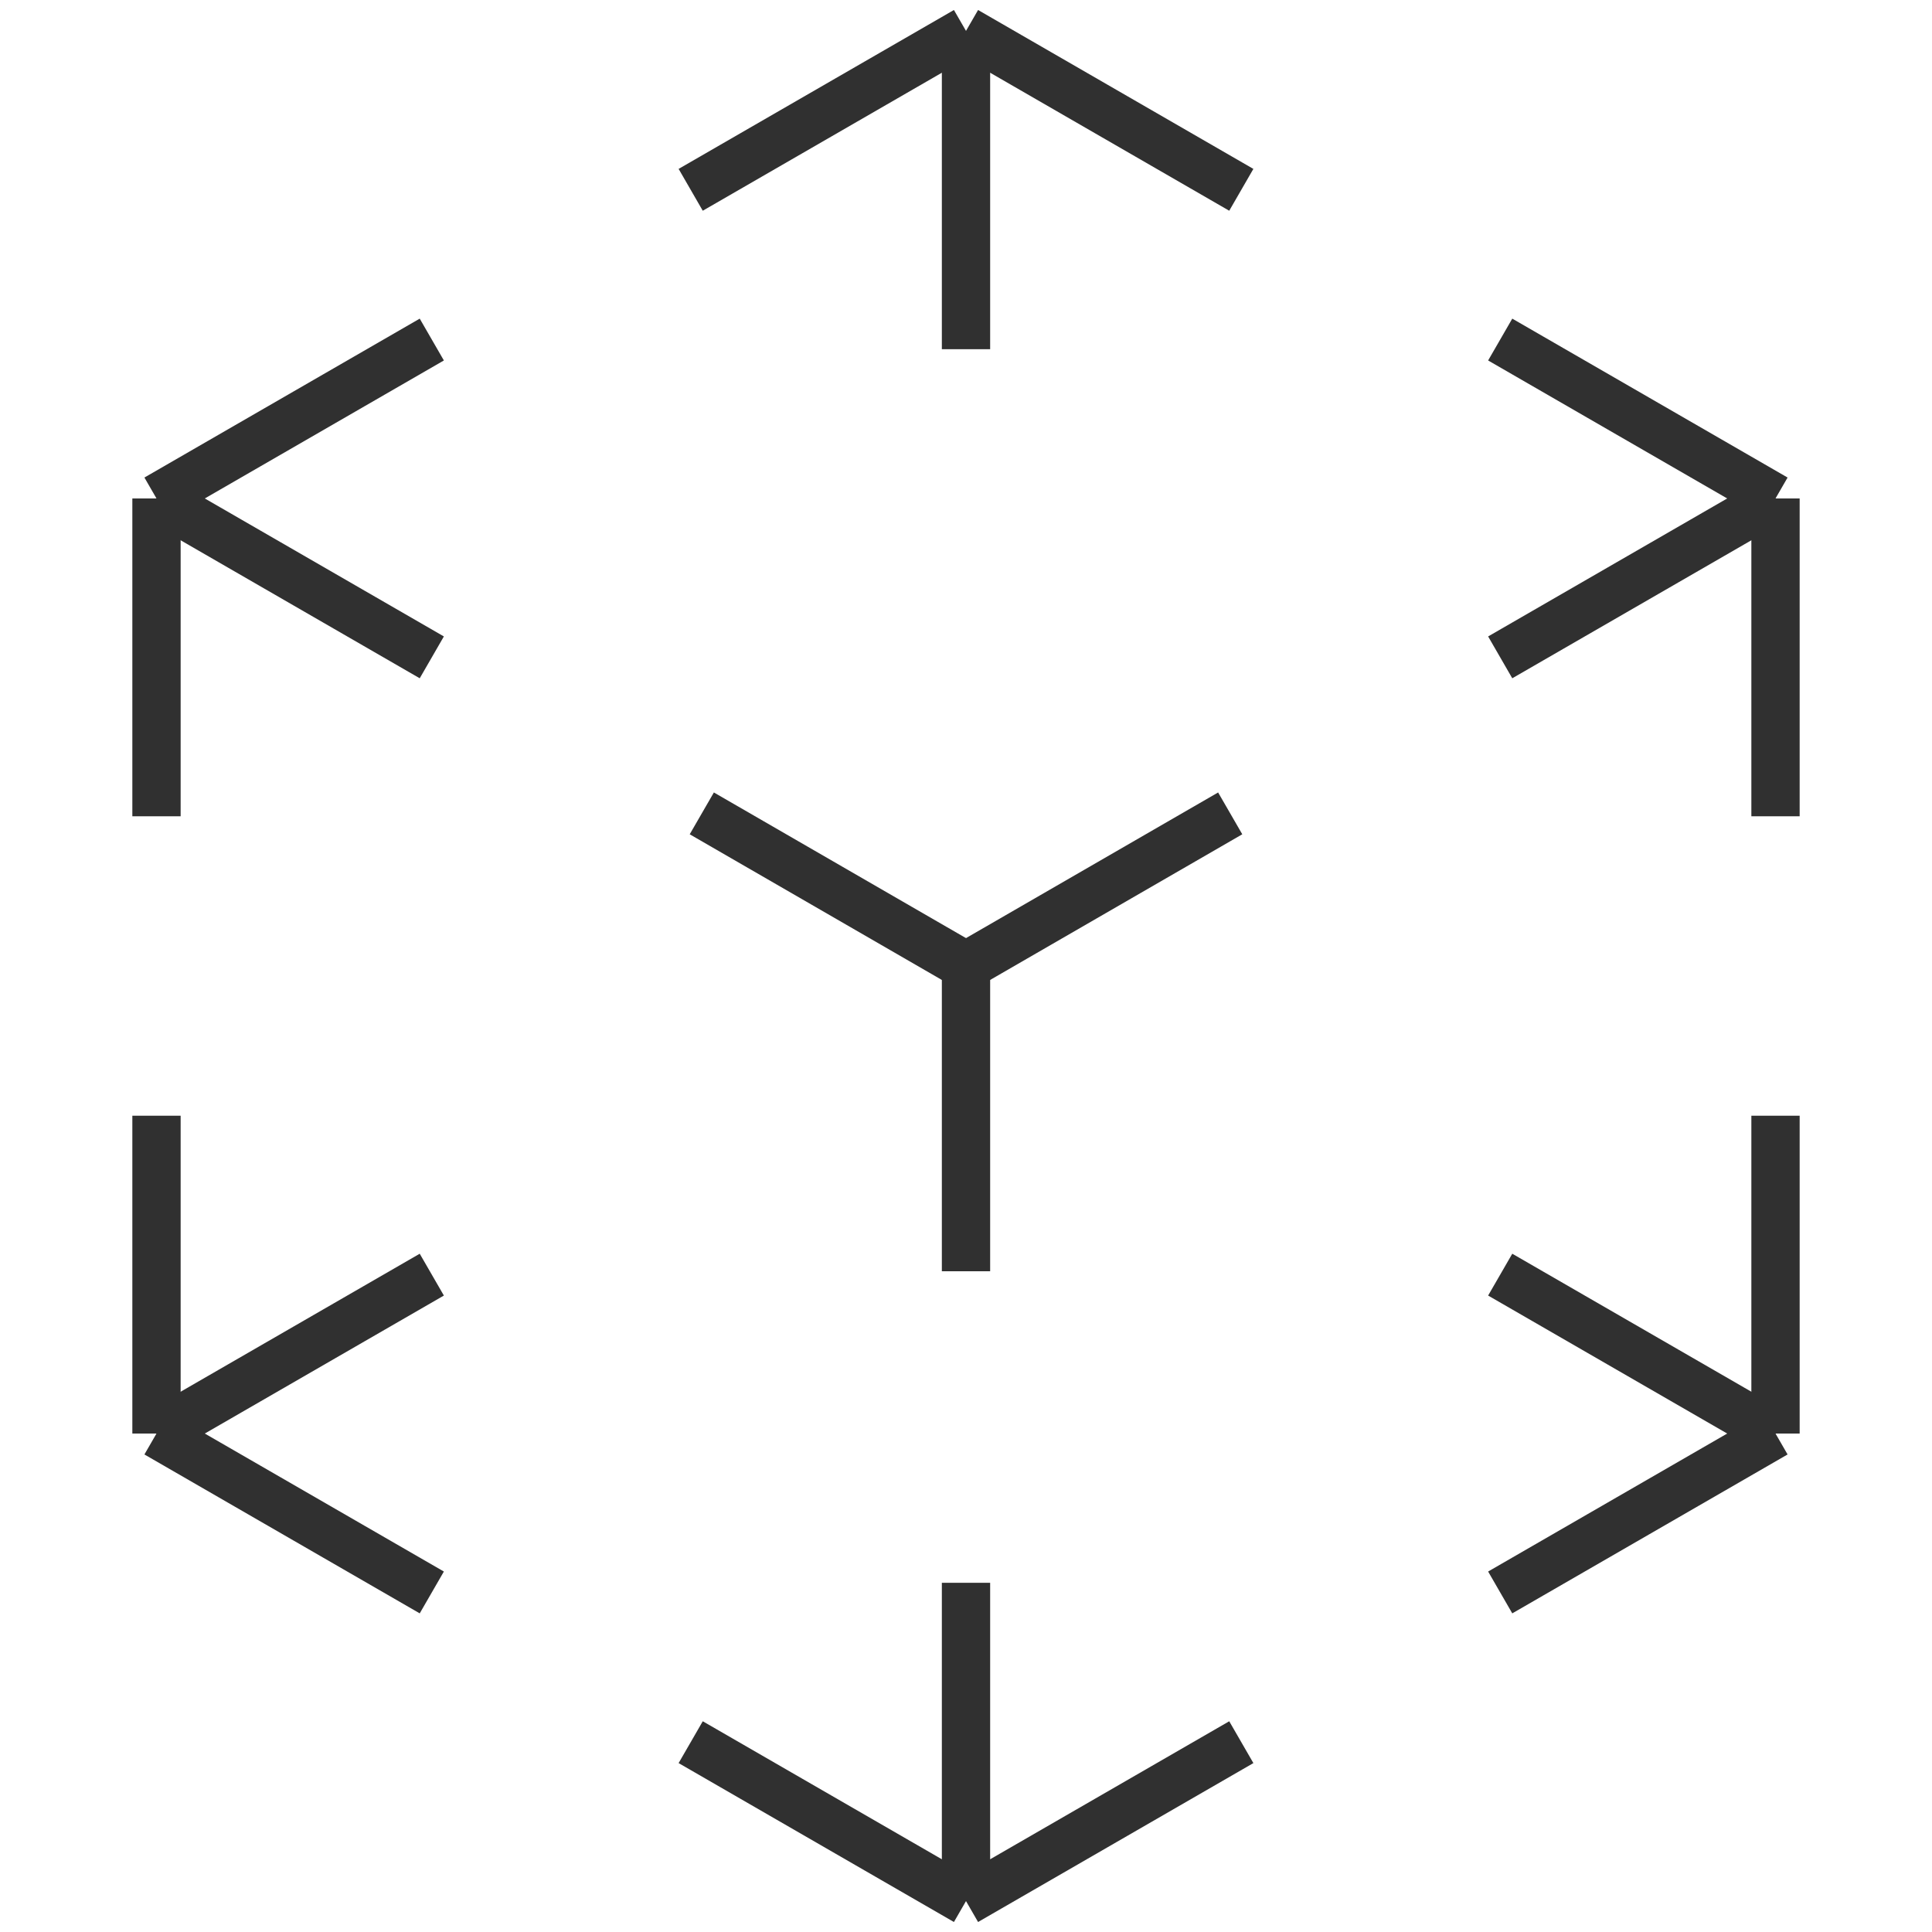 <?xml version="1.0" encoding="UTF-8"?> <svg xmlns="http://www.w3.org/2000/svg" id="Layer_1" data-name="Layer 1" viewBox="0 0 40 40"> <defs> <style>.cls-1,.cls-2{fill:none;stroke:#303030;}.cls-1{stroke-linejoin:round;}.cls-2{stroke-miterlimit:10;}</style> </defs> <line class="cls-1" x1="36.76" y1="16.9" x2="36.76" y2="10.32"></line> <line class="cls-1" x1="31.06" y1="7.03" x2="36.76" y2="10.32"></line> <line class="cls-1" x1="31.06" y1="13.61" x2="36.76" y2="10.32"></line> <line class="cls-1" x1="25.7" y1="3.93" x2="20" y2="0.64"></line> <line class="cls-1" x1="14.3" y1="3.93" x2="20" y2="0.64"></line> <line class="cls-1" x1="20" y1="7.23" x2="20" y2="0.64"></line> <line class="cls-1" x1="8.94" y1="7.03" x2="3.24" y2="10.32"></line> <line class="cls-1" x1="3.24" y1="16.9" x2="3.24" y2="10.32"></line> <line class="cls-1" x1="8.94" y1="13.61" x2="3.24" y2="10.32"></line> <line class="cls-1" x1="3.24" y1="23.1" x2="3.24" y2="29.68"></line> <line class="cls-1" x1="8.94" y1="32.97" x2="3.24" y2="29.68"></line> <line class="cls-1" x1="8.94" y1="26.39" x2="3.24" y2="29.68"></line> <line class="cls-1" x1="14.3" y1="36.07" x2="20" y2="39.36"></line> <line class="cls-1" x1="25.7" y1="36.07" x2="20" y2="39.36"></line> <line class="cls-1" x1="20" y1="32.77" x2="20" y2="39.36"></line> <line class="cls-1" x1="31.06" y1="32.97" x2="36.76" y2="29.68"></line> <line class="cls-1" x1="36.76" y1="23.1" x2="36.76" y2="29.68"></line> <line class="cls-1" x1="31.06" y1="26.39" x2="36.76" y2="29.68"></line> <line class="cls-2" x1="20" y1="26.32" x2="20" y2="20"></line> <line class="cls-2" x1="25.47" y1="16.84" x2="20" y2="20"></line> <line class="cls-2" x1="14.53" y1="16.84" x2="20" y2="20"></line> </svg> 